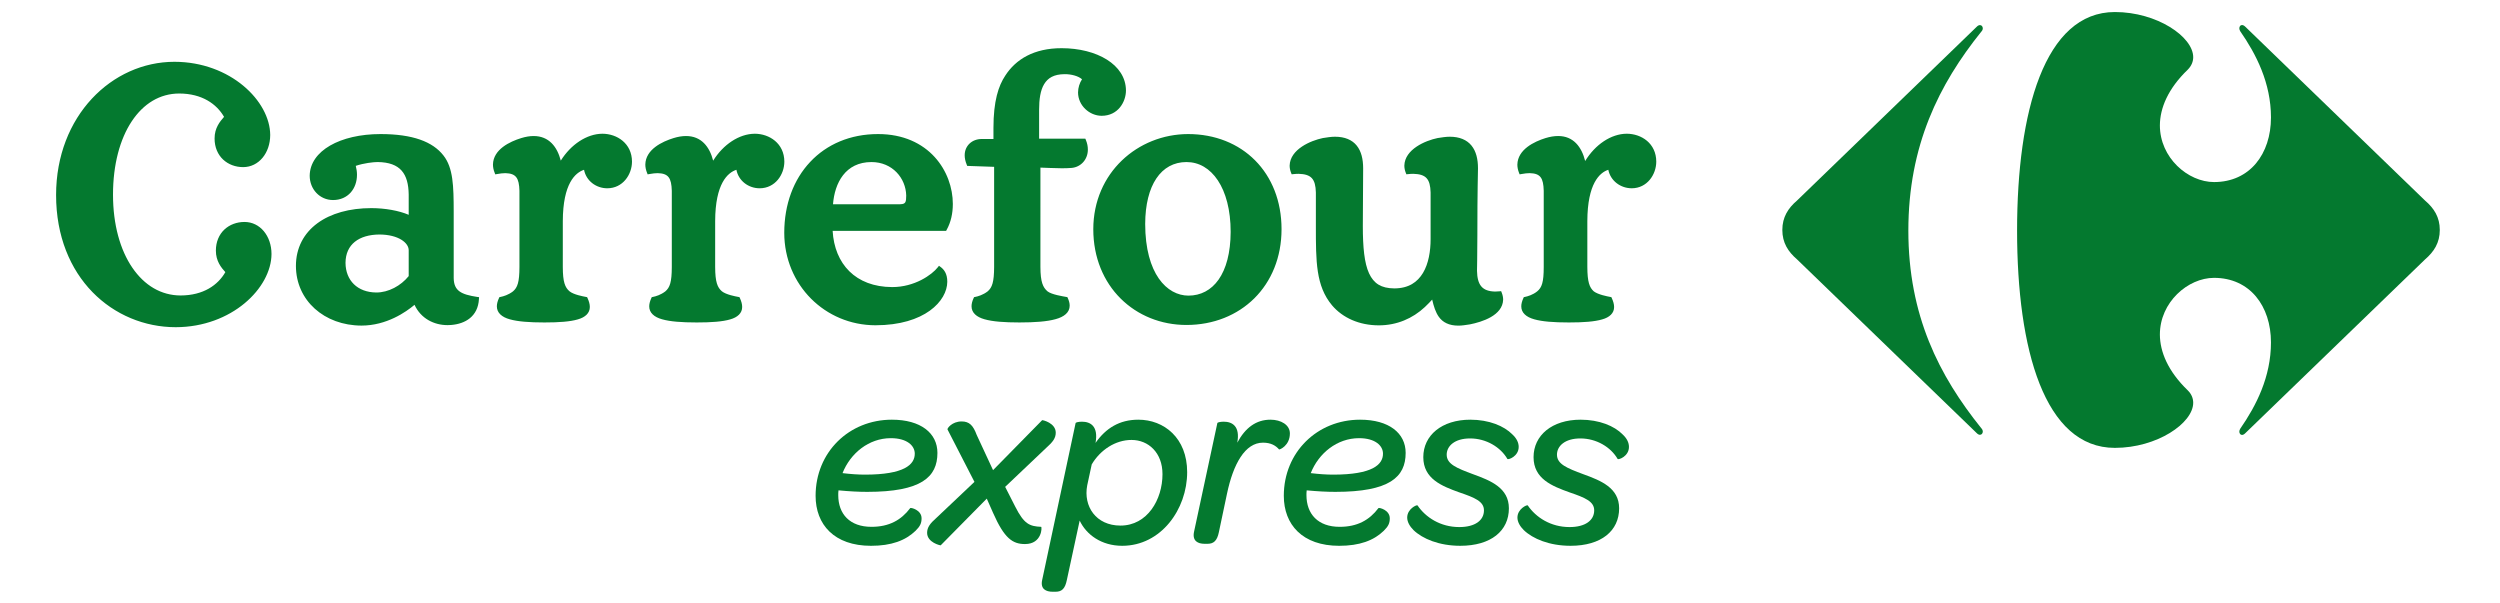 <?xml version="1.0" encoding="UTF-8" standalone="no"?>
<svg xmlns:inkscape="http://www.inkscape.org/namespaces/inkscape" xmlns:sodipodi="http://sodipodi.sourceforge.net/DTD/sodipodi-0.dtd" xmlns="http://www.w3.org/2000/svg" xmlns:svg="http://www.w3.org/2000/svg" xmlns:rdf="http://www.w3.org/1999/02/22-rdf-syntax-ns#" xmlns:cc="http://creativecommons.org/ns#" xmlns:dc="http://purl.org/dc/elements/1.1/" width="460.24" height="111.045" viewBox="0 0 121.772 29.381" version="1.1" id="svg2879" inkscape:version="1.1 (c4e8f9e, 2021-05-24)" sodipodi:docname="carrefour-express.svg">
  <defs id="defs2873"></defs>
  <g inkscape:label="Warstwa 1" inkscape:groupmode="layer" id="layer1" transform="translate(-1.953,-30.546)">
    <g id="g1683" transform="matrix(0.444,0,0,-0.444,-129.72,73.634)" style="fill:#04792f;fill-opacity:1">
      <g id="g87" transform="translate(391.446,44.975)" style="fill:#04792f;fill-opacity:1">
        <path d="M 0,0 C 4.31,0 5.469,1.095 5.469,2.3 5.469,3.18 4.613,4 2.845,4 0.416,4 -1.601,2.33 -2.456,0.165 -1.544,0.055 -0.716,0 0,0 m -2.926,-2.246 c 0,-2.082 1.27,-3.48 3.645,-3.48 1.933,0 3.259,0.739 4.252,2.056 0.055,0.082 1.244,-0.194 1.244,-1.123 C 6.215,-5.34 6.05,-5.67 5.552,-6.164 4.446,-7.23 2.901,-7.808 0.666,-7.808 c -4.033,0 -6.077,2.33 -6.077,5.482 0,4.793 3.673,8.354 8.368,8.354 3.175,0 4.997,-1.48 4.997,-3.643 0,-2.657 -1.767,-4.275 -7.704,-4.275 -0.966,0 -1.961,0.055 -3.149,0.166 -0.027,-0.194 -0.027,-0.357 -0.027,-0.522" style="fill:#04792f;fill-opacity:1;fill-rule:nonzero;stroke:none" id="path89"></path>
      </g>
      <g id="g91" transform="translate(398.269,38.591)" style="fill:#04792f;fill-opacity:1">
        <path d="m 0,0 c 0,0.576 0.302,1.014 1.022,1.643 l 4.171,3.946 -2.957,5.754 c -0.055,0.108 0.497,0.877 1.546,0.877 0.857,0 1.272,-0.438 1.658,-1.481 l 1.794,-3.862 5.385,5.48 c 0.055,0.028 1.493,-0.303 1.493,-1.371 0,-0.575 -0.305,-1.013 -1.023,-1.644 L 8.562,5.043 9.666,2.876 c 0.966,-1.916 1.573,-2.162 2.843,-2.218 0.11,0 0.11,-1.89 -1.767,-1.89 -1.354,0 -2.264,0.602 -3.508,3.425 L 6.545,3.753 1.491,-1.37 C 1.463,-1.395 0,-1.066 0,0" style="fill:#04792f;fill-opacity:1;fill-rule:nonzero;stroke:none" id="path93"></path>
      </g>
      <g id="g95" transform="translate(415.833,43.799)" style="fill:#04792f;fill-opacity:1">
        <path d="m 0,0 c -0.442,-2.305 0.967,-4.413 3.646,-4.413 2.955,0 4.612,2.852 4.612,5.643 0,2.357 -1.547,3.752 -3.397,3.752 C 3.095,4.982 1.437,3.888 0.496,2.3 Z m 5.607,7.204 c 2.817,0 5.358,-2.001 5.358,-5.753 0,-4.084 -2.874,-8.082 -7.125,-8.082 -2.292,0 -3.949,1.233 -4.668,2.768 l -1.407,-6.523 c -0.194,-0.956 -0.552,-1.286 -1.245,-1.286 h -0.304 c -0.743,0 -1.377,0.3 -1.159,1.286 l 3.672,17.232 c 0.029,0.055 0.306,0.138 0.692,0.138 0.939,0 1.822,-0.492 1.491,-2.328 1.131,1.615 2.624,2.548 4.695,2.548" style="fill:#04792f;fill-opacity:1;fill-rule:nonzero;stroke:none" id="path97"></path>
      </g>
      <g id="g99" transform="translate(435.939,51.003)" style="fill:#04792f;fill-opacity:1">
        <path d="m 0,0 c 1.16,0 2.128,-0.575 2.128,-1.509 0,-1.34 -1.133,-1.806 -1.188,-1.752 -0.357,0.412 -0.883,0.74 -1.766,0.74 -1.961,0 -3.26,-2.328 -3.949,-5.616 l -0.885,-4.192 c -0.193,-0.958 -0.579,-1.287 -1.242,-1.287 h -0.331 c -0.719,0 -1.355,0.3 -1.161,1.287 l 2.567,11.971 c 0.03,0.055 0.305,0.138 0.694,0.138 0.938,0 1.82,-0.492 1.49,-2.301 C -2.759,-0.877 -1.573,0 0,0" style="fill:#04792f;fill-opacity:1;fill-rule:nonzero;stroke:none" id="path101"></path>
      </g>
      <g id="g103" transform="translate(442.813,44.975)" style="fill:#04792f;fill-opacity:1">
        <path d="M 0,0 C 4.309,0 5.468,1.095 5.468,2.3 5.468,3.18 4.612,4 2.845,4 0.416,4 -1.601,2.33 -2.457,0.165 -1.548,0.055 -0.716,0 0,0 m -2.928,-2.246 c 0,-2.082 1.271,-3.48 3.646,-3.48 1.933,0 3.26,0.739 4.254,2.056 0.054,0.082 1.242,-0.194 1.242,-1.123 0,-0.547 -0.165,-0.877 -0.663,-1.371 -1.104,-1.066 -2.652,-1.644 -4.889,-1.644 -4.031,0 -6.074,2.33 -6.074,5.482 0,4.793 3.672,8.354 8.368,8.354 3.175,0 4.999,-1.48 4.999,-3.643 0,-2.657 -1.77,-4.275 -7.707,-4.275 -0.964,0 -1.96,0.055 -3.149,0.166 -0.027,-0.194 -0.027,-0.357 -0.027,-0.522" style="fill:#04792f;fill-opacity:1;fill-rule:nonzero;stroke:none" id="path105"></path>
      </g>
      <g id="g107" transform="translate(451.626,38.893)" style="fill:#04792f;fill-opacity:1">
        <path d="m 0,0 c -0.414,0.412 -0.689,0.903 -0.689,1.371 0,0.959 1.048,1.424 1.13,1.341 C 1.325,1.399 2.954,0.33 5.024,0.33 c 1.74,0 2.708,0.739 2.708,1.834 0,0.987 -1.022,1.398 -2.708,1.973 -1.904,0.685 -3.947,1.479 -3.947,3.864 0,2.383 2.016,4.109 5.163,4.109 2.043,0 3.701,-0.686 4.612,-1.618 0.471,-0.438 0.69,-0.903 0.69,-1.369 0,-1.041 -1.159,-1.452 -1.242,-1.316 -0.746,1.289 -2.32,2.247 -4.087,2.247 -1.713,0 -2.569,-0.849 -2.569,-1.78 0,-1.042 1.106,-1.478 2.874,-2.138 1.959,-0.71 3.949,-1.505 3.949,-3.751 0,-2.468 -1.961,-4.109 -5.334,-4.109 C 2.814,-1.724 0.993,-0.957 0,0" style="fill:#04792f;fill-opacity:1;fill-rule:nonzero;stroke:none" id="path109"></path>
      </g>
      <g id="g111" transform="translate(463.722,38.893)" style="fill:#04792f;fill-opacity:1">
        <path d="m 0,0 c -0.416,0.412 -0.692,0.903 -0.692,1.371 0,0.959 1.05,1.424 1.13,1.341 C 1.325,1.399 2.953,0.33 5.024,0.33 6.763,0.33 7.73,1.069 7.73,2.164 7.73,3.151 6.708,3.562 5.024,4.137 3.119,4.822 1.077,5.616 1.077,8.001 c 0,2.383 2.016,4.109 5.162,4.109 2.044,0 3.703,-0.686 4.612,-1.618 0.471,-0.438 0.692,-0.903 0.692,-1.369 0,-1.041 -1.159,-1.452 -1.246,-1.316 -0.743,1.289 -2.316,2.247 -4.085,2.247 -1.711,0 -2.567,-0.849 -2.567,-1.78 0,-1.042 1.105,-1.478 2.871,-2.138 1.961,-0.71 3.949,-1.505 3.949,-3.751 0,-2.468 -1.959,-4.109 -5.329,-4.109 C 2.815,-1.724 0.993,-0.957 0,0" style="fill:#04792f;fill-opacity:1;fill-rule:nonzero;stroke:none" id="path113"></path>
      </g>
      <g id="g115" transform="translate(306.706,64.997)" style="fill:#04792f;fill-opacity:1">
        <path d="m 0,0 c -2.429,2.492 -3.995,6.127 -3.993,10.655 0,4.333 1.529,7.988 3.919,10.559 2.388,2.57 5.639,4.055 9.065,4.055 6.145,-0.01 10.485,-4.309 10.507,-8.026 -0.002,-1.987 -1.26,-3.525 -2.964,-3.529 -0.84,0 -1.626,0.288 -2.205,0.831 -0.577,0.544 -0.936,1.339 -0.934,2.308 -0.003,1.163 0.594,1.868 1.04,2.375 -0.809,1.401 -2.408,2.556 -4.913,2.561 C 7.39,21.787 5.597,20.684 4.305,18.737 3.013,16.791 2.251,13.998 2.251,10.694 c 0,-3.297 0.795,-6.08 2.122,-8.017 1.328,-1.942 3.158,-3.039 5.291,-3.044 2.506,0.006 4.106,1.148 4.91,2.56 -0.448,0.495 -1.039,1.206 -1.038,2.36 -10e-4,0.97 0.356,1.771 0.935,2.315 0.578,0.541 1.365,0.83 2.205,0.83 1.704,0 2.959,-1.531 2.963,-3.515 C 19.619,0.448 15.277,-3.835 9.135,-3.847 5.714,-3.847 2.428,-2.491 0,0 m 88.591,9.641 c 0.397,0.009 0.504,0.099 0.581,0.226 0.079,0.137 0.1,0.403 0.098,0.732 -0.04,1.905 -1.522,3.671 -3.807,3.671 -2.877,0 -4.043,-2.303 -4.225,-4.628 h 7.353 z M 31.46,6.321 c -2.205,-0.023 -3.69,-1.06 -3.702,-3.109 0.014,-1.936 1.32,-3.238 3.377,-3.252 1.331,-0.004 2.694,0.734 3.555,1.8 v 2.836 c 0,0.388 -0.254,0.81 -0.799,1.15 -0.543,0.337 -1.369,0.575 -2.431,0.575 m 84.027,1.157 c 0.01,-5.493 2.398,-7.856 4.743,-7.862 2.678,0.003 4.616,2.366 4.633,6.992 0.002,2.414 -0.534,4.346 -1.406,5.654 -0.874,1.312 -2.068,2.008 -3.442,2.008 -2.781,-0.004 -4.513,-2.517 -4.528,-6.792 M 45.774,-2.98 c -0.861,0.236 -1.414,0.712 -1.413,1.423 0.002,0.282 0.083,0.58 0.232,0.904 l 0.047,0.103 0.111,0.021 c 0.337,0.066 0.882,0.229 1.375,0.608 0.504,0.427 0.709,1.018 0.713,2.678 v 8.361 c -0.043,1.409 -0.371,1.901 -1.541,1.934 -0.265,0 -0.575,-0.033 -0.93,-0.101 l -0.18,-0.033 -0.066,0.168 c -0.129,0.318 -0.188,0.624 -0.188,0.912 0.03,1.664 1.858,2.518 3.097,2.901 0.485,0.149 0.938,0.226 1.358,0.226 1.685,0.003 2.594,-1.18 2.986,-2.699 1.102,1.77 2.854,2.943 4.568,2.951 1.595,-0.004 3.237,-1.054 3.243,-3.062 -0.004,-1.423 -1.011,-2.917 -2.704,-2.923 -1.238,-10e-4 -2.325,0.821 -2.557,2.03 -0.958,-0.314 -2.314,-1.504 -2.329,-5.623 V 2.757 c 0.004,-1.654 0.242,-2.247 0.741,-2.67 0.461,-0.367 1.455,-0.55 1.813,-0.616 l 0.111,-0.021 0.048,-0.103 c 0.16,-0.351 0.252,-0.669 0.252,-0.97 0.005,-0.676 -0.505,-1.143 -1.322,-1.37 -0.824,-0.243 -2.027,-0.335 -3.662,-0.335 -1.667,0 -2.927,0.097 -3.803,0.348 m 16.717,0 c -0.862,0.236 -1.416,0.712 -1.415,1.423 0.004,0.282 0.085,0.58 0.234,0.904 l 0.048,0.103 0.11,0.021 c 0.338,0.066 0.88,0.229 1.372,0.608 0.503,0.427 0.71,1.018 0.713,2.678 v 8.361 c -0.041,1.409 -0.37,1.901 -1.538,1.934 -0.268,0 -0.577,-0.033 -0.932,-0.101 l -0.179,-0.033 -0.066,0.168 c -0.129,0.318 -0.189,0.624 -0.189,0.912 0.031,1.664 1.859,2.518 3.096,2.901 0.485,0.149 0.938,0.226 1.363,0.226 1.684,0.003 2.592,-1.18 2.983,-2.704 1.101,1.775 2.853,2.948 4.568,2.955 1.592,-0.003 3.235,-1.053 3.241,-3.061 -0.003,-1.423 -1.008,-2.917 -2.703,-2.923 -1.24,-10e-4 -2.323,0.821 -2.557,2.03 -0.957,-0.314 -2.317,-1.504 -2.33,-5.623 V 2.757 c 0.007,-1.654 0.247,-2.247 0.743,-2.67 0.466,-0.367 1.454,-0.55 1.814,-0.616 l 0.109,-0.021 0.048,-0.103 c 0.16,-0.35 0.249,-0.669 0.249,-0.97 0.009,-0.676 -0.502,-1.143 -1.318,-1.37 -0.825,-0.243 -2.028,-0.335 -3.661,-0.335 -1.668,0 -2.928,0.097 -3.803,0.348 m 35.374,10e-4 c -0.869,0.24 -1.43,0.714 -1.428,1.43 0,0.277 0.081,0.577 0.23,0.898 l 0.047,0.101 0.11,0.021 c 0.338,0.066 0.882,0.229 1.375,0.608 0.502,0.427 0.707,1.018 0.715,2.678 v 10.988 l -2.952,0.103 -0.052,0.131 c -0.152,0.363 -0.226,0.709 -0.226,1.034 0.002,1.071 0.831,1.786 1.865,1.786 h 1.291 v 1.217 c 0,2.939 0.547,4.612 1.295,5.734 1.149,1.788 3.147,3.015 6.19,3.011 3.827,-0.004 7.033,-1.781 7.052,-4.641 -0.003,-1.238 -0.864,-2.774 -2.663,-2.776 -1.345,0.005 -2.587,1.128 -2.594,2.557 0.002,0.525 0.175,1.056 0.436,1.452 -0.401,0.353 -1.168,0.565 -1.906,0.559 -1.189,-0.009 -1.839,-0.416 -2.252,-1.098 -0.412,-0.683 -0.551,-1.683 -0.549,-2.816 v -3.161 h 5.069 l 0.058,-0.136 c 0.153,-0.369 0.224,-0.725 0.221,-1.059 0.004,-1.099 -0.779,-1.922 -1.769,-2.015 -0.375,-0.038 -0.778,-0.038 -1.136,-0.038 -0.844,0 -1.678,0.059 -2.299,0.072 V 2.757 c 0.005,-1.649 0.276,-2.24 0.776,-2.67 0.444,-0.357 1.701,-0.55 2.069,-0.616 l 0.11,-0.019 0.047,-0.105 c 0.136,-0.296 0.208,-0.568 0.208,-0.83 0,-0.753 -0.614,-1.23 -1.542,-1.482 -0.939,-0.265 -2.275,-0.363 -3.977,-0.363 -1.67,0 -2.937,0.097 -3.819,0.349 m 60.3,-10e-4 c -0.864,0.236 -1.423,0.709 -1.419,1.423 0,0.282 0.085,0.58 0.233,0.906 l 0.046,0.101 0.109,0.021 c 0.324,0.066 0.888,0.232 1.358,0.612 0.517,0.423 0.717,1.013 0.717,2.674 v 8.361 c -0.038,1.409 -0.36,1.901 -1.532,1.934 -0.263,0 -0.573,-0.033 -0.931,-0.101 l -0.179,-0.033 -0.068,0.168 c -0.123,0.316 -0.182,0.615 -0.182,0.896 0.031,1.672 1.86,2.534 3.089,2.917 0.501,0.149 0.938,0.226 1.387,0.226 1.67,0.003 2.578,-1.198 2.963,-2.741 1.094,1.796 2.839,2.985 4.558,2.993 1.615,-0.004 3.237,-1.057 3.242,-3.062 -0.002,-1.423 -1.007,-2.915 -2.682,-2.923 -1.245,-10e-4 -2.339,0.821 -2.58,2.03 -0.949,-0.312 -2.285,-1.501 -2.301,-5.623 V 2.757 c 0.007,-1.654 0.238,-2.251 0.704,-2.67 0.486,-0.367 1.476,-0.55 1.821,-0.616 l 0.11,-0.021 0.046,-0.103 c 0.163,-0.355 0.256,-0.677 0.256,-0.979 0.005,-0.673 -0.501,-1.138 -1.311,-1.361 -0.822,-0.243 -2.022,-0.335 -3.648,-0.335 -1.668,0 -2.931,0.097 -3.806,0.348 m -38.15,-0.623 c -2.807,0 -5.365,1.054 -7.22,2.898 -1.854,1.841 -3.001,4.475 -3.001,7.609 0.01,6.204 4.892,10.425 10.4,10.436 2.964,0 5.535,-1.056 7.356,-2.892 1.825,-1.838 2.896,-4.454 2.896,-7.544 0,-3.097 -1.118,-5.732 -2.986,-7.586 -1.869,-1.851 -4.48,-2.921 -7.442,-2.921 z M 75.891,6.507 c 0,3.14 1.033,5.852 2.843,7.776 1.807,1.928 4.391,3.06 7.449,3.057 2.786,0.003 4.85,-1.032 6.203,-2.512 1.353,-1.48 1.999,-3.394 1.999,-5.158 0,-1.043 -0.22,-2.016 -0.676,-2.834 L 93.649,6.723 H 81.198 c 0.206,-3.624 2.513,-6.156 6.529,-6.169 2.47,-0.007 4.372,1.355 5.005,2.166 l 0.133,0.171 0.173,-0.129 C 93.397,2.505 93.785,2.034 93.776,1.132 93.763,-0.957 91.317,-3.633 85.893,-3.636 80.38,-3.627 75.9,0.763 75.891,6.507 m 71.814,-9.224 c -0.364,0.51 -0.562,1.156 -0.735,1.899 -0.203,-0.228 -0.442,-0.475 -0.803,-0.821 -1.335,-1.251 -3.079,-2.006 -5.045,-2.005 -2.143,-10e-4 -3.97,0.822 -5.134,2.194 -1.788,2.132 -1.774,4.837 -1.776,8.679 v 3.703 c -0.039,1.497 -0.509,2.009 -1.899,2.047 -0.179,0 -0.378,-0.012 -0.589,-0.036 l -0.166,-0.018 -0.063,0.156 c -0.11,0.274 -0.161,0.542 -0.161,0.798 0.045,1.789 2.311,2.747 3.641,3.023 0.466,0.071 0.903,0.146 1.329,0.146 1.085,0.002 1.888,-0.347 2.39,-0.973 0.504,-0.627 0.704,-1.489 0.705,-2.49 l -0.036,-6.321 c -0.001,-2.334 0.166,-4.081 0.683,-5.204 0.522,-1.113 1.312,-1.638 2.768,-1.652 1.584,0.006 2.54,0.687 3.151,1.701 0.611,1.02 0.834,2.39 0.833,3.706 v 5.117 c -0.038,1.497 -0.511,2.011 -1.901,2.047 -0.182,0 -0.378,-0.012 -0.587,-0.036 l -0.168,-0.018 -0.063,0.156 c -0.109,0.274 -0.161,0.542 -0.161,0.798 0.045,1.789 2.308,2.747 3.646,3.023 0.462,0.071 0.905,0.146 1.331,0.146 1.084,0.002 1.886,-0.347 2.392,-0.973 0.508,-0.627 0.71,-1.489 0.71,-2.489 0,-0.725 -0.069,-2.013 -0.069,-7.396 0,-2.275 -0.039,-3.484 -0.039,-3.852 0.034,-1.551 0.558,-2.247 1.993,-2.276 0.151,0 0.31,0.012 0.487,0.028 l 0.165,0.018 0.062,-0.156 c 0.108,-0.272 0.161,-0.533 0.161,-0.778 -0.056,-1.748 -2.328,-2.448 -3.644,-2.711 -0.457,-0.07 -0.875,-0.139 -1.245,-0.139 h -0.028 c -1.018,0 -1.705,0.358 -2.135,0.959 M 22.318,2.866 c -0.004,1.989 0.875,3.6 2.352,4.687 1.475,1.087 3.534,1.663 5.924,1.663 1.494,-0.002 3.031,-0.275 4.096,-0.734 v 2.233 c -0.036,2.25 -0.886,3.527 -3.411,3.556 -0.472,0 -1.529,-0.124 -2.395,-0.418 0.082,-0.322 0.133,-0.653 0.133,-0.976 0,-0.751 -0.239,-1.444 -0.693,-1.953 -0.454,-0.51 -1.125,-0.822 -1.936,-0.822 -1.455,0.004 -2.555,1.185 -2.559,2.667 0.031,2.733 3.346,4.57 7.775,4.571 3.515,0 5.72,-0.833 6.898,-2.348 1.07,-1.36 1.12,-3.345 1.125,-6.148 V 1.545 c 0.02,-1.415 0.821,-1.8 2.58,-2.072 l 0.202,-0.025 -0.013,-0.206 c -0.102,-1.925 -1.52,-2.724 -3.043,-2.845 -0.133,-0.012 -0.264,-0.017 -0.395,-0.017 -1.496,-0.004 -2.94,0.731 -3.629,2.227 -0.941,-0.793 -3.067,-2.275 -5.815,-2.278 -4.086,0.006 -7.189,2.762 -7.196,6.537 M 0,0 c -2.429,2.492 -3.995,6.127 -3.993,10.655 0,4.333 1.529,7.988 3.919,10.559 2.388,2.57 5.639,4.055 9.065,4.055 6.145,-0.01 10.485,-4.309 10.507,-8.026 -0.002,-1.987 -1.26,-3.525 -2.964,-3.529 -0.84,0 -1.626,0.288 -2.205,0.831 -0.577,0.544 -0.936,1.339 -0.934,2.308 -0.003,1.163 0.594,1.868 1.04,2.375 -0.809,1.401 -2.408,2.556 -4.913,2.561 C 7.39,21.787 5.597,20.684 4.305,18.737 3.013,16.791 2.251,13.998 2.251,10.694 c 0,-3.297 0.795,-6.08 2.122,-8.017 1.328,-1.942 3.158,-3.039 5.291,-3.044 2.506,0.006 4.106,1.148 4.91,2.56 -0.448,0.495 -1.039,1.206 -1.038,2.36 -10e-4,0.97 0.356,1.771 0.935,2.315 0.578,0.541 1.365,0.83 2.205,0.83 1.704,0 2.959,-1.531 2.963,-3.515 C 19.619,0.448 15.277,-3.835 9.135,-3.847 5.714,-3.847 2.428,-2.491 0,0 c -2.429,2.492 -3.995,6.127 -3.993,10.655 0,4.333 1.529,7.988 3.919,10.559 2.388,2.57 5.639,4.055 9.065,4.055 6.145,-0.01 10.485,-4.309 10.507,-8.026 -0.002,-1.987 -1.26,-3.525 -2.964,-3.529 -0.84,0 -1.626,0.288 -2.205,0.831 -0.577,0.544 -0.936,1.339 -0.934,2.308 -0.003,1.163 0.594,1.868 1.04,2.375 -0.809,1.401 -2.408,2.556 -4.913,2.561 C 7.39,21.787 5.597,20.684 4.305,18.737 3.013,16.791 2.251,13.998 2.251,10.694 c 0,-3.297 0.795,-6.08 2.122,-8.017 1.328,-1.942 3.158,-3.039 5.291,-3.044 2.506,0.006 4.106,1.148 4.91,2.56 -0.448,0.495 -1.039,1.206 -1.038,2.36 -10e-4,0.97 0.356,1.771 0.935,2.315 0.578,0.541 1.365,0.83 2.205,0.83 1.704,0 2.959,-1.531 2.963,-3.515 C 19.619,0.448 15.277,-3.835 9.135,-3.847 5.714,-3.847 2.428,-2.491 0,0" style="fill:#04792f;fill-opacity:1;fill-rule:nonzero;stroke:none" id="path117"></path>
      </g>
      <g id="g119" transform="translate(513.422,94.114)" style="fill:#04792f;fill-opacity:1">
        <path d="m 0,0 c 0.123,0.126 0.245,0.177 0.349,0.177 0.189,0 0.313,-0.162 0.313,-0.366 C 0.656,-0.312 0.6,-0.441 0.483,-0.56 c -4.621,-5.754 -7.989,-12.476 -7.989,-21.808 0,-9.316 3.368,-15.908 7.989,-21.662 0.117,-0.114 0.173,-0.252 0.179,-0.374 0,-0.2 -0.124,-0.364 -0.313,-0.364 -0.104,0 -0.226,0.051 -0.349,0.178 l -19.72,19.067 c -0.982,0.846 -1.611,1.824 -1.611,3.226 0,1.403 0.629,2.386 1.611,3.227 L 0,0" style="fill:#04792f;fill-opacity:1;fill-rule:nonzero;stroke:none" id="path121"></path>
      </g>
      <g id="g123" transform="translate(528.572,95.725)" style="fill:#04792f;fill-opacity:1">
        <path d="m 0,0 c -7.719,0 -10.727,-10.942 -10.727,-23.98 0,-13.036 3.008,-23.834 10.727,-23.834 4.629,0 8.584,2.71 8.595,4.941 0,0.489 -0.185,0.959 -0.589,1.359 -2.2,2.125 -3.053,4.246 -3.068,6.116 -0.008,3.571 3.087,6.236 5.94,6.236 3.934,0 6.247,-3.091 6.247,-7.083 0,-3.79 -1.621,-6.943 -3.372,-9.47 -0.062,-0.106 -0.099,-0.215 -0.099,-0.318 0.003,-0.199 0.122,-0.361 0.292,-0.361 0.108,0 0.231,0.053 0.367,0.193 l 19.719,19.063 c 0.984,0.847 1.614,1.827 1.614,3.23 0,1.399 -0.63,2.383 -1.614,3.223 L 14.313,-1.614 c -0.136,0.134 -0.259,0.187 -0.367,0.187 -0.176,0 -0.289,-0.161 -0.292,-0.357 0,-0.102 0.037,-0.218 0.099,-0.322 1.751,-2.52 3.372,-5.677 3.372,-9.46 0,-3.997 -2.313,-7.087 -6.247,-7.087 -2.853,0 -5.948,2.662 -5.94,6.233 0.015,1.867 0.868,3.993 3.068,6.109 C 8.41,-5.9 8.595,-5.435 8.595,-4.946 8.584,-2.716 4.629,0 0,0" style="fill:#04792f;fill-opacity:1;fill-rule:nonzero;stroke:none" id="path125"></path>
      </g>
    </g>
  </g>
</svg>
